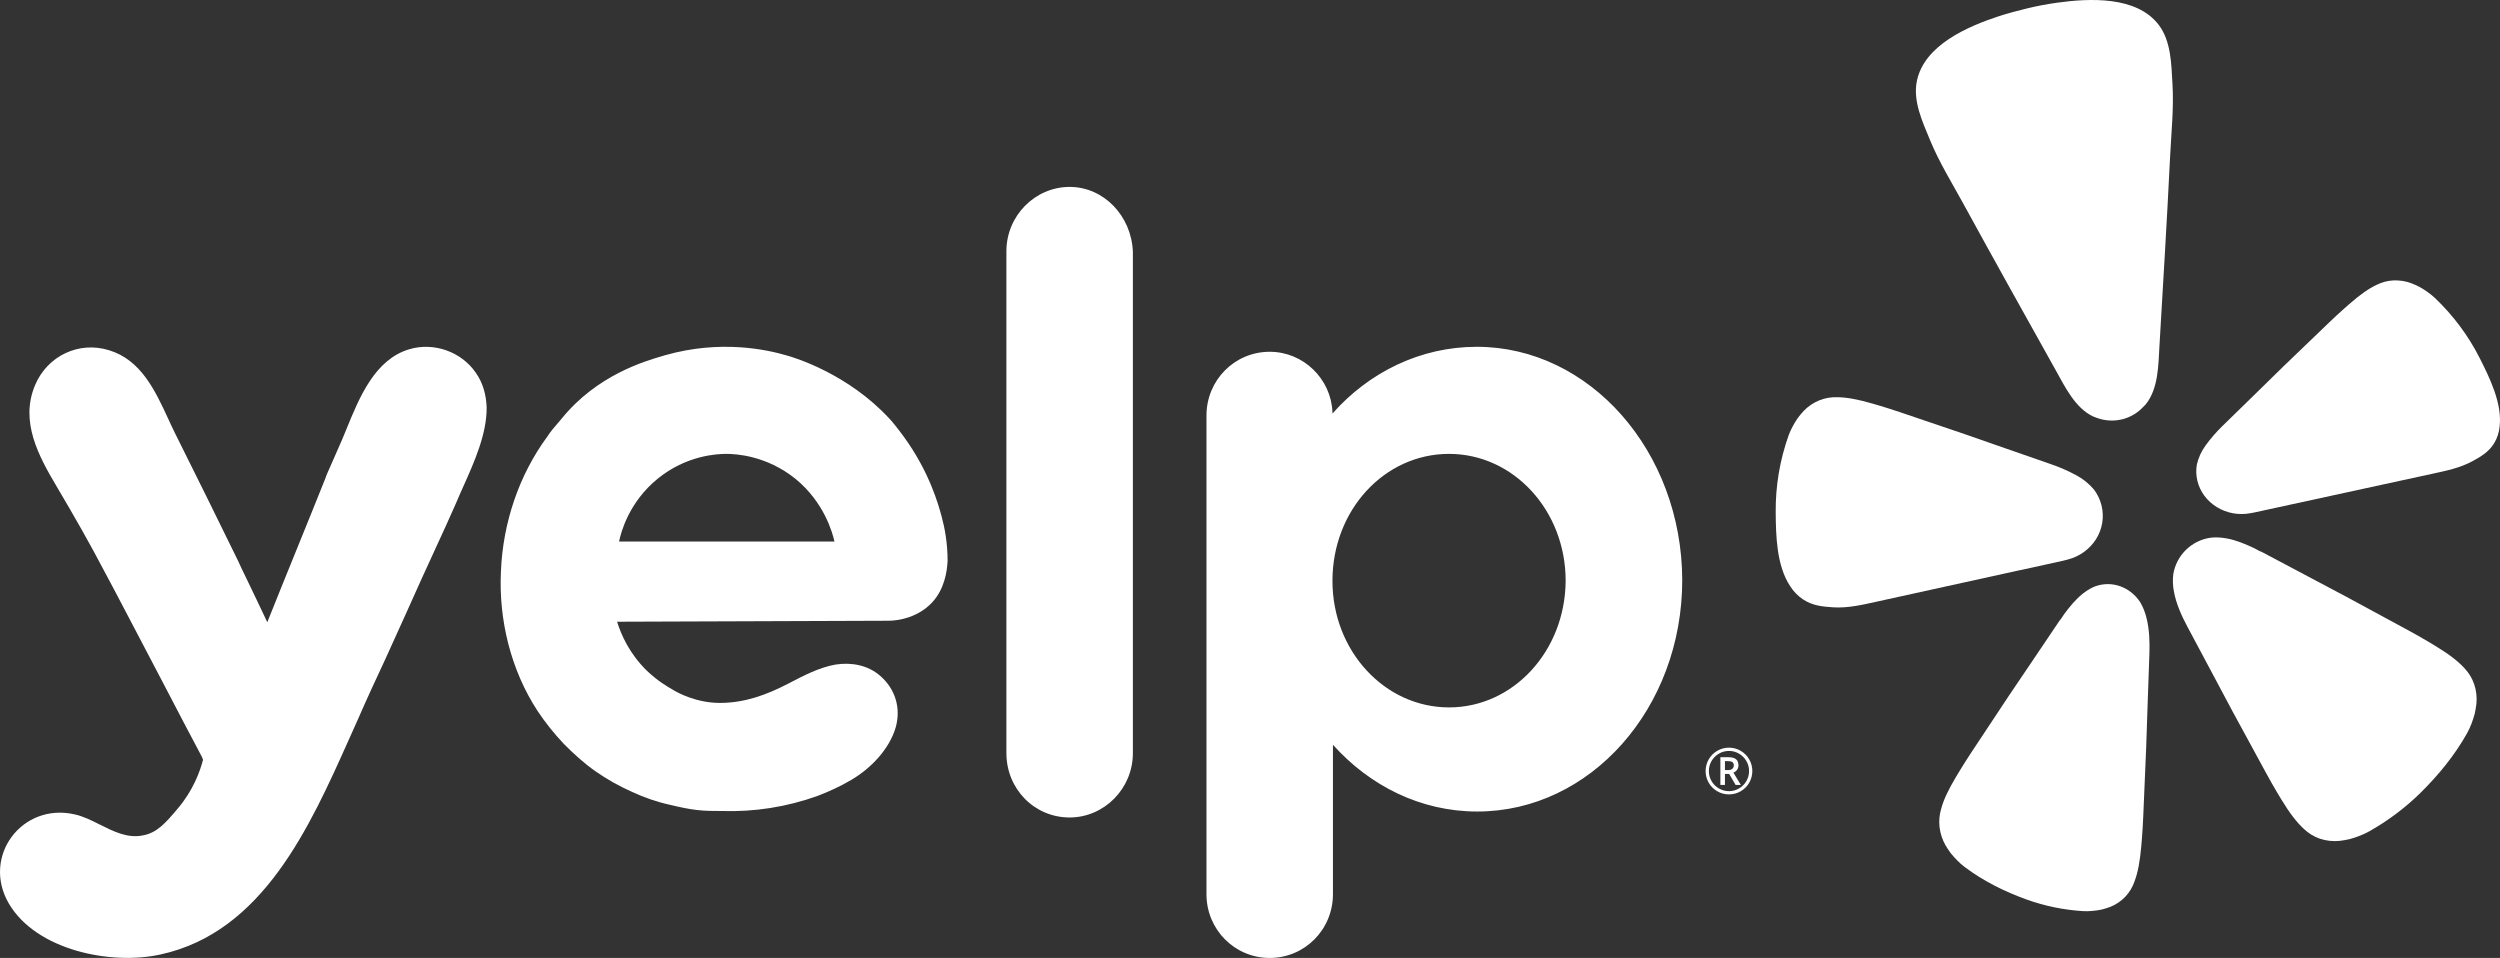 <?xml version="1.0" encoding="UTF-8"?>
<svg width="107px" height="41px" viewBox="0 0 107 41" version="1.1" xmlns="http://www.w3.org/2000/svg" xmlns:xlink="http://www.w3.org/1999/xlink">
    <rect x="0" y="0" width="107" height="41" fill="#333333" stroke="none"/>
    <title>yelp_logo_dark_bg</title>
    <g id="Footer-Update" stroke="none" stroke-width="1" fill="none" fill-rule="evenodd">
        <g id="SELECTED-Desktop---1440px" transform="translate(-1002, -526)" fill="#FFFFFF">
            <g id="Footer/Desktop" transform="translate(-0, 0)">
                <g id="yelp_logo_dark_bg" transform="translate(1002, 526)">
                    <path d="M86.471,24.402 L88.314,23.996 C88.352,23.988 88.416,23.974 88.494,23.95 C89.003,23.82 89.438,23.507 89.71,23.077 C89.981,22.647 90.066,22.134 89.948,21.645 C89.946,21.634 89.943,21.624 89.94,21.614 C89.88,21.379 89.774,21.158 89.628,20.961 C89.421,20.712 89.166,20.503 88.876,20.347 C88.534,20.162 88.176,20.004 87.807,19.876 L85.787,19.174 C84.653,18.773 83.52,18.381 82.376,18 C81.634,17.749 81.005,17.528 80.459,17.367 C80.355,17.337 80.242,17.307 80.149,17.276 C79.489,17.084 79.025,17.004 78.632,17.001 C78.37,16.992 78.109,17.037 77.866,17.134 C77.614,17.238 77.388,17.391 77.202,17.583 C77.109,17.683 77.022,17.788 76.941,17.897 C76.865,18.008 76.795,18.122 76.732,18.24 C76.662,18.367 76.602,18.498 76.553,18.633 C76.178,19.688 75.991,20.795 76,21.909 C76.007,22.916 76.035,24.208 76.617,25.084 C76.757,25.309 76.945,25.503 77.169,25.654 C77.583,25.926 78.001,25.962 78.436,25.992 C79.087,26.037 79.717,25.884 80.346,25.746 L86.466,24.4 L86.471,24.402 Z" id="Path" fill-rule="nonzero"></path>
                    <path d="M106.125,15.315 C105.645,14.367 105,13.502 104.217,12.755 C104.116,12.661 104.007,12.573 103.892,12.493 C103.786,12.418 103.676,12.348 103.562,12.284 C103.445,12.224 103.325,12.169 103.201,12.121 C102.958,12.031 102.697,11.99 102.435,12.002 C102.185,12.015 101.941,12.08 101.72,12.191 C101.385,12.348 101.022,12.6 100.54,13.022 C100.474,13.084 100.39,13.154 100.315,13.221 C99.917,13.573 99.474,14.007 98.948,14.512 C98.134,15.286 97.333,16.064 96.536,16.851 L95.111,18.242 C94.851,18.496 94.613,18.771 94.401,19.063 C94.221,19.309 94.093,19.587 94.026,19.879 C93.986,20.104 93.992,20.333 94.043,20.556 C94.045,20.566 94.047,20.575 94.05,20.585 C94.162,21.046 94.46,21.447 94.881,21.705 C95.302,21.963 95.812,22.057 96.305,21.967 C96.383,21.956 96.444,21.943 96.48,21.935 L104.077,20.283 C104.676,20.153 105.283,20.033 105.821,19.739 C106.182,19.542 106.525,19.347 106.76,18.953 C106.886,18.737 106.962,18.498 106.984,18.252 C107.1,17.278 106.56,16.171 106.125,15.315 Z" id="Path" fill-rule="nonzero"></path>
                    <path d="M91.85,17.29 C92.378,16.624 92.377,15.631 92.424,14.818 C92.582,12.105 92.75,9.391 92.882,6.676 C92.933,5.648 93.043,4.633 92.982,3.597 C92.932,2.742 92.926,1.761 92.389,1.059 C91.442,-0.178 89.422,-0.076 88.044,0.116 C87.622,0.175 87.199,0.254 86.779,0.355 C86.36,0.456 85.945,0.567 85.538,0.698 C84.216,1.134 82.357,1.933 82.042,3.466 C81.865,4.332 82.285,5.218 82.611,6.009 C83.007,6.967 83.547,7.831 84.039,8.733 C85.341,11.115 86.666,13.482 87.988,15.851 C88.383,16.559 88.814,17.454 89.577,17.821 C89.628,17.843 89.679,17.863 89.732,17.88 C90.074,18.01 90.448,18.035 90.804,17.952 C90.826,17.947 90.847,17.942 90.868,17.937 C91.198,17.847 91.496,17.667 91.73,17.416 C91.772,17.376 91.813,17.335 91.85,17.29 Z" id="Path" fill-rule="nonzero"></path>
                    <path d="M91.599,25.771 C91.391,25.456 91.096,25.219 90.756,25.096 C90.417,24.972 90.049,24.968 89.707,25.084 C89.626,25.112 89.548,25.147 89.472,25.189 C89.355,25.253 89.243,25.328 89.138,25.413 C88.832,25.658 88.574,25.976 88.339,26.295 C88.28,26.376 88.226,26.484 88.155,26.554 L86.973,28.308 C86.303,29.29 85.643,30.276 84.988,31.276 C84.56,31.922 84.191,32.468 83.899,32.95 C83.843,33.041 83.786,33.143 83.733,33.224 C83.383,33.808 83.185,34.234 83.083,34.614 C83.007,34.867 82.983,35.134 83.012,35.398 C83.045,35.672 83.131,35.936 83.264,36.172 C83.335,36.291 83.411,36.405 83.492,36.516 C83.577,36.622 83.667,36.723 83.762,36.818 C83.863,36.923 83.972,37.019 84.086,37.106 C84.902,37.718 85.795,38.158 86.734,38.498 C87.516,38.778 88.328,38.945 89.15,38.996 C89.29,39.004 89.431,39 89.57,38.986 C89.699,38.974 89.828,38.955 89.955,38.928 C90.083,38.896 90.208,38.856 90.332,38.81 C90.572,38.713 90.79,38.563 90.973,38.369 C91.147,38.182 91.28,37.956 91.364,37.707 C91.501,37.34 91.591,36.874 91.65,36.181 C91.655,36.083 91.668,35.964 91.677,35.856 C91.723,35.282 91.745,34.607 91.779,33.813 C91.837,32.593 91.882,31.378 91.918,30.159 C91.918,30.159 91.994,27.994 91.994,27.993 C92.011,27.494 91.997,26.941 91.869,26.444 C91.812,26.206 91.721,25.979 91.599,25.771 L91.599,25.771 Z" id="Path" fill-rule="nonzero"></path>
                    <path d="M105.472,28.592 C105.198,28.293 104.811,27.994 104.199,27.625 C104.111,27.575 104.008,27.51 103.912,27.453 C103.403,27.147 102.79,26.825 102.074,26.436 C100.974,25.833 99.873,25.244 98.762,24.661 L96.799,23.62 C96.697,23.591 96.593,23.517 96.497,23.471 C96.12,23.291 95.72,23.122 95.305,23.045 C95.162,23.018 95.017,23.003 94.871,23 C94.777,22.999 94.684,23.005 94.59,23.017 C94.198,23.078 93.835,23.261 93.552,23.541 C93.27,23.82 93.082,24.181 93.017,24.573 C92.987,24.822 92.996,25.075 93.044,25.321 C93.14,25.843 93.374,26.36 93.615,26.812 L94.663,28.776 C95.247,29.883 95.837,30.984 96.443,32.082 C96.833,32.798 97.158,33.411 97.462,33.919 C97.52,34.014 97.586,34.117 97.635,34.206 C98.005,34.816 98.303,35.2 98.605,35.476 C98.8,35.665 99.035,35.808 99.292,35.897 C99.562,35.986 99.847,36.018 100.13,35.99 C100.274,35.973 100.417,35.948 100.558,35.916 C100.698,35.879 100.835,35.834 100.969,35.782 C101.114,35.728 101.255,35.663 101.391,35.588 C102.188,35.141 102.923,34.591 103.577,33.953 C104.36,33.182 105.053,32.342 105.592,31.38 C105.667,31.243 105.732,31.102 105.786,30.957 C105.837,30.822 105.881,30.685 105.918,30.546 C105.95,30.404 105.974,30.262 105.991,30.118 C106.018,29.835 105.985,29.55 105.894,29.281 C105.806,29.023 105.661,28.788 105.472,28.592 L105.472,28.592 Z" id="Path" fill-rule="nonzero"></path>
                    <path d="M43.074,10.75 C43.074,9.236 44.3,8 45.78,8 C47.239,8 48.423,9.236 48.487,10.771 L48.487,32.238 C48.487,33.752 47.26,34.988 45.78,34.988 C44.258,34.988 43.074,33.752 43.074,32.238 L43.074,10.75 Z M40.557,24.01 C40.536,24.436 40.43,25.225 39.88,25.8 C39.288,26.419 38.485,26.568 38.019,26.568 C36.085,26.578 34.15,26.584 32.215,26.589 C30.28,26.594 28.345,26.6 26.411,26.61 C26.58,27.143 26.918,27.953 27.679,28.7 C28.145,29.147 28.589,29.403 28.779,29.51 C29.012,29.659 29.815,30.085 30.809,30.085 C31.866,30.085 32.797,29.744 33.706,29.275 L33.782,29.236 C34.414,28.906 35.066,28.567 35.757,28.444 C36.434,28.337 37.152,28.465 37.681,28.934 C38.315,29.488 38.569,30.298 38.337,31.13 C38.062,32.068 37.279,32.878 36.455,33.368 C35.989,33.645 35.482,33.88 34.974,34.072 C34.319,34.306 33.642,34.477 32.966,34.583 C32.289,34.69 31.591,34.733 30.893,34.711 L30.893,34.711 C30.555,34.711 30.196,34.711 29.836,34.669 C29.456,34.626 29.075,34.541 28.715,34.455 C28.123,34.327 27.574,34.136 27.024,33.88 C26.495,33.645 25.967,33.347 25.48,33.006 C24.994,32.665 24.55,32.26 24.127,31.833 C23.725,31.407 23.345,30.938 23.006,30.426 C21.864,28.678 21.336,26.525 21.441,24.436 C21.526,22.389 22.203,20.343 23.429,18.68 C23.562,18.472 23.715,18.295 23.861,18.127 C23.923,18.054 23.985,17.984 24.042,17.913 C25.557,16.051 27.58,15.462 28.415,15.219 L28.462,15.205 C30.851,14.523 32.839,14.971 33.642,15.205 C34.044,15.312 36.307,16.015 38.062,17.913 C38.146,17.998 38.379,18.275 38.675,18.68 C39.787,20.203 40.17,21.621 40.3,22.101 L40.303,22.112 C40.43,22.581 40.557,23.221 40.557,24.01 Z M28.145,20.492 C26.918,21.494 26.58,22.773 26.495,23.178 L35.715,23.178 C35.63,22.794 35.27,21.494 34.044,20.492 C32.797,19.49 31.485,19.426 31.084,19.426 C30.682,19.426 29.371,19.49 28.145,20.492 Z M63.204,14.843 C60.793,14.843 58.594,15.93 57.029,17.7 L57.029,17.636 C56.966,16.207 55.781,15.056 54.344,15.056 C52.842,15.056 51.637,16.271 51.637,17.785 L51.637,38.271 C51.637,39.785 52.842,41 54.344,41 C55.845,41 57.05,39.785 57.05,38.271 L57.05,37.482 L57.05,31.876 C58.615,33.624 60.793,34.733 63.225,34.733 C68.067,34.733 72,30.32 72,24.82 C71.979,19.32 68.046,14.843 63.204,14.843 Z M62.019,30.277 C59.27,30.277 57.029,27.868 57.029,24.862 C57.029,21.835 59.249,19.426 62.019,19.426 C64.768,19.426 67.01,21.835 67.01,24.862 C66.989,27.868 64.768,30.277 62.019,30.277 Z M17.382,26.248 L16.493,28.209 C16.092,29.062 15.69,29.936 15.309,30.81 C15.188,31.078 15.066,31.352 14.942,31.629 C13.251,35.41 11.246,39.897 6.872,40.851 C4.758,41.32 1.565,40.68 0.381,38.676 C-0.803,36.651 0.952,34.327 3.214,34.86 C3.571,34.94 3.922,35.116 4.276,35.294 C4.866,35.589 5.464,35.889 6.111,35.756 C6.724,35.649 7.105,35.201 7.591,34.626 C8.268,33.837 8.564,33.006 8.691,32.515 C8.68,32.494 8.67,32.468 8.659,32.441 C8.649,32.414 8.638,32.388 8.627,32.366 C8.077,31.334 7.596,30.411 7.195,29.64 C6.933,29.137 6.705,28.699 6.513,28.337 C6.119,27.587 5.822,27.019 5.59,26.578 C4.915,25.29 4.803,25.077 4.504,24.521 C3.849,23.264 3.151,22.048 2.432,20.833 C1.649,19.512 0.846,18.041 1.501,16.484 C2.03,15.227 3.383,14.587 4.673,14.992 C6.034,15.407 6.637,16.709 7.201,17.927 C7.302,18.147 7.403,18.365 7.507,18.574 C8.416,20.386 9.304,22.198 10.192,24.01 C10.27,24.19 10.39,24.435 10.535,24.734 C10.665,25 10.815,25.309 10.975,25.651 C11.058,25.829 11.137,25.994 11.209,26.143 C11.301,26.335 11.38,26.5 11.44,26.632 C11.852,25.598 12.27,24.569 12.687,23.541 C13.105,22.512 13.523,21.483 13.935,20.45 C13.946,20.392 14.045,20.171 14.193,19.839 C14.318,19.558 14.479,19.197 14.654,18.787 C14.713,18.647 14.772,18.501 14.833,18.353 C15.382,17.008 16.042,15.391 17.509,14.95 C18.566,14.63 19.75,15.056 20.363,15.951 C20.68,16.399 20.807,16.911 20.828,17.422 C20.845,18.554 20.302,19.768 19.835,20.81 C19.722,21.064 19.612,21.307 19.517,21.537 C19.513,21.545 19.494,21.587 19.461,21.662 C19.332,21.954 18.981,22.747 18.375,24.052 C18.157,24.52 17.947,24.988 17.735,25.462 C17.619,25.722 17.501,25.984 17.382,26.248 Z" id="Shape"></path>
                    <path d="M73.828,32.959 L73.972,32.959 C74.043,32.959 74.1,32.941 74.142,32.905 C74.186,32.868 74.207,32.821 74.207,32.764 C74.207,32.697 74.188,32.65 74.15,32.621 C74.112,32.592 74.052,32.577 73.969,32.577 L73.828,32.577 L73.828,32.959 Z M74.406,32.758 C74.406,32.829 74.386,32.892 74.348,32.947 C74.311,33.002 74.258,33.042 74.19,33.068 L74.507,33.594 L74.283,33.594 L74.008,33.123 L73.828,33.123 L73.828,33.594 L73.632,33.594 L73.632,32.409 L73.979,32.409 C74.126,32.409 74.234,32.437 74.302,32.495 C74.371,32.553 74.406,32.64 74.406,32.758 Z M73,33.001 C73,32.823 73.044,32.657 73.133,32.502 C73.222,32.346 73.344,32.224 73.499,32.134 C73.654,32.045 73.821,32 74,32 C74.177,32 74.343,32.044 74.499,32.133 C74.654,32.222 74.776,32.344 74.866,32.499 C74.955,32.654 75,32.821 75,33.001 C75,33.175 74.957,33.34 74.871,33.493 C74.785,33.647 74.664,33.769 74.509,33.862 C74.354,33.954 74.184,34 74,34 C73.817,34 73.647,33.954 73.492,33.863 C73.337,33.771 73.216,33.648 73.129,33.494 C73.043,33.341 73,33.176 73,33.001 Z M73.14,33.001 C73.14,33.154 73.178,33.298 73.255,33.432 C73.332,33.565 73.437,33.67 73.571,33.747 C73.704,33.823 73.848,33.862 74,33.862 C74.154,33.862 74.297,33.823 74.429,33.746 C74.562,33.669 74.666,33.564 74.743,33.433 C74.821,33.301 74.86,33.157 74.86,33.001 C74.86,32.846 74.822,32.703 74.745,32.571 C74.668,32.439 74.563,32.334 74.431,32.257 C74.3,32.179 74.156,32.14 74,32.14 C73.846,32.14 73.703,32.178 73.571,32.255 C73.438,32.333 73.333,32.437 73.255,32.569 C73.178,32.701 73.14,32.844 73.14,33.001 Z" id="Shape" fill-rule="nonzero"></path>
                </g>
            </g>
        </g>
    </g>
</svg>